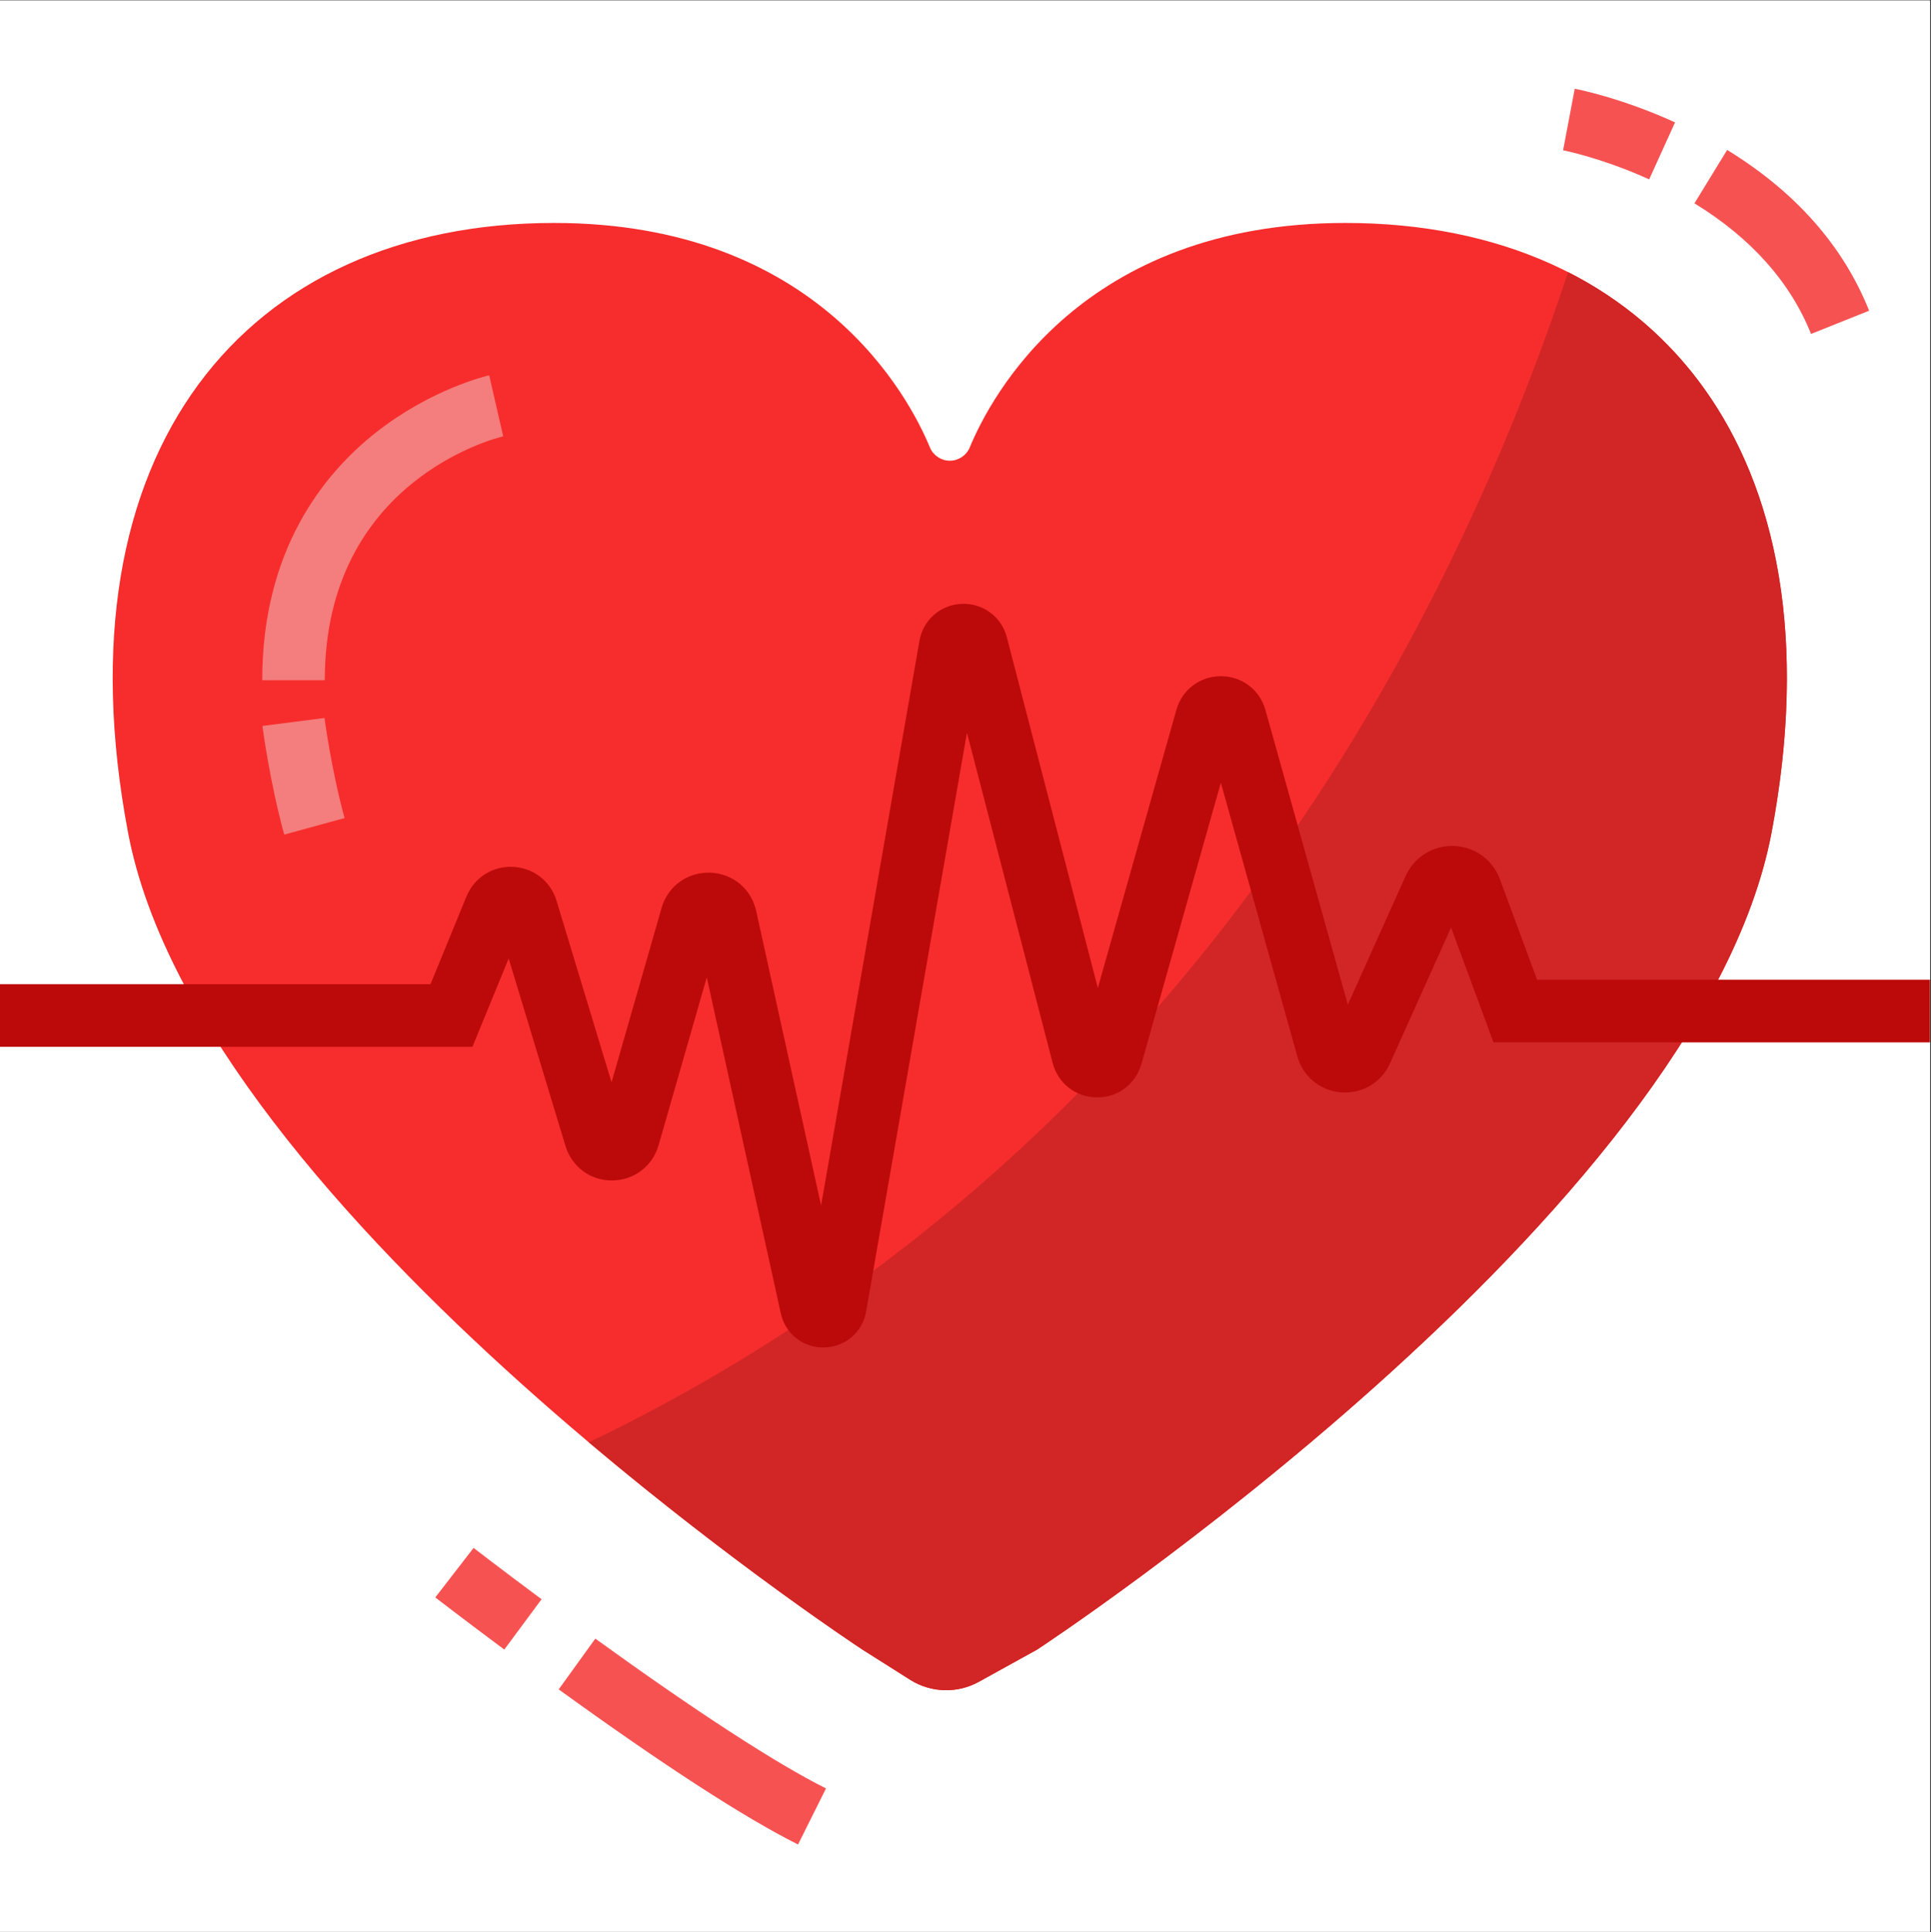 <?xml version="1.0" encoding="UTF-8"?>
<svg xmlns="http://www.w3.org/2000/svg" xmlns:xlink="http://www.w3.org/1999/xlink" width="224.88pt" height="225pt" viewBox="0 0 224.88 225" version="1.2">
<rect x="0" y="0" width="224.88" height="225" fill="#333333" stroke="none"/>
<defs>
<clipPath id="clip1">
  <path d="M 0 0.059 L 224.762 0.059 L 224.762 224.938 L 0 224.938 Z M 0 0.059 "/>
</clipPath>
<clipPath id="clip2">
  <path d="M 0 70 L 224.762 70 L 224.762 157 L 0 157 Z M 0 70 "/>
</clipPath>
<clipPath id="clip3">
  <path d="M 182 10.281 L 196 10.281 L 196 21 L 182 21 Z M 182 10.281 "/>
</clipPath>
<clipPath id="clip4">
  <path d="M 65 190.574 L 96.305 190.574 L 96.305 214.781 L 65 214.781 Z M 65 190.574 "/>
</clipPath>
</defs>
<g id="surface1">
<g clip-path="url(#clip1)" clip-rule="nonzero">
<path style=" stroke:none;fill-rule:nonzero;fill:rgb(100%,100%,100%);fill-opacity:1;" d="M 0 0.059 L 224.879 0.059 L 224.879 232.438 L 0 232.438 Z M 0 0.059 "/>
<path style=" stroke:none;fill-rule:nonzero;fill:rgb(100%,100%,100%);fill-opacity:1;" d="M 0 0.059 L 224.879 0.059 L 224.879 224.941 L 0 224.941 Z M 0 0.059 "/>
</g>
<path style=" stroke:none;fill-rule:nonzero;fill:rgb(96.86%,17.65%,17.65%);fill-opacity:1;" d="M 120.793 192.078 C 120.793 192.078 197.848 141.523 206.305 96.984 C 214.742 52.445 192.582 25.961 156.684 25.961 C 125.938 25.961 115.34 46.281 112.934 52.102 C 112.543 53.039 111.625 53.645 110.613 53.645 C 109.602 53.645 108.684 53.039 108.297 52.102 C 105.891 46.281 95.285 25.961 64.527 25.961 C 28.648 25.961 6.473 52.445 14.918 96.984 C 23.367 141.523 100.422 192.078 100.422 192.078 L 105.988 195.598 C 108.414 197.137 111.488 197.23 114.004 195.832 L 120.793 192.078 "/>
<path style=" stroke:none;fill-rule:nonzero;fill:rgb(85.1%,85.1%,85.1%);fill-opacity:1;" d="M 114.004 195.832 L 120.793 192.078 C 120.793 192.078 197.848 141.523 206.305 96.984 C 206.332 96.824 206.363 96.664 206.391 96.508 C 206.363 96.668 206.332 96.824 206.305 96.984 C 197.848 141.523 120.793 192.078 120.793 192.078 L 114.004 195.832 M 105.988 195.598 L 100.422 192.078 L 105.988 195.598 M 100.418 192.074 L 100.418 192.074 M 206.414 96.402 C 206.438 96.258 206.465 96.129 206.488 95.988 C 206.465 96.121 206.438 96.262 206.414 96.402 M 206.5 95.922 C 206.559 95.59 206.617 95.262 206.672 94.93 C 206.617 95.262 206.559 95.59 206.5 95.922 M 206.68 94.887 C 208.082 86.648 208.418 79.055 207.801 72.148 C 208.418 79.055 208.082 86.652 206.68 94.887 M 207.801 72.148 C 207.762 71.723 207.719 71.301 207.676 70.887 C 207.719 71.301 207.762 71.727 207.801 72.148 M 207.672 70.84 C 207.641 70.574 207.609 70.305 207.578 70.039 C 207.609 70.305 207.641 70.574 207.672 70.84 M 207.57 69.961 C 207.559 69.855 207.543 69.746 207.531 69.641 C 207.543 69.746 207.559 69.855 207.57 69.961 M 207.52 69.559 C 207.504 69.434 207.488 69.309 207.469 69.184 C 207.488 69.309 207.504 69.434 207.52 69.559 M 207.461 69.105 C 207.449 69.012 207.434 68.914 207.422 68.82 C 207.434 68.914 207.449 69.012 207.461 69.105 M 207.398 68.664 C 207.387 68.594 207.379 68.52 207.367 68.449 C 207.379 68.523 207.387 68.594 207.398 68.664 M 207.348 68.293 C 207.328 68.188 207.312 68.082 207.301 67.977 C 207.316 68.082 207.328 68.188 207.348 68.293 M 207.266 67.773 C 207.258 67.723 207.254 67.676 207.242 67.625 C 207.254 67.672 207.258 67.723 207.266 67.773 M 207.211 67.41 C 207.203 67.375 207.199 67.332 207.191 67.293 C 207.199 67.332 207.203 67.375 207.211 67.41 M 207.109 66.805 C 207.109 66.797 207.105 66.785 207.105 66.781 C 207.105 66.789 207.109 66.797 207.109 66.805 M 207.059 66.52 C 207.059 66.5 207.055 66.477 207.051 66.457 C 207.055 66.477 207.059 66.5 207.059 66.52 "/>
<path style=" stroke:none;fill-rule:nonzero;fill:rgb(82.349%,14.899%,14.899%);fill-opacity:1;" d="M 110.195 196.816 C 108.73 196.816 107.27 196.41 105.988 195.598 L 100.422 192.078 C 100.422 192.078 100.418 192.078 100.418 192.074 C 100.051 191.836 85.566 182.289 68.574 167.949 C 138.441 134.367 169.457 71.543 182.609 31.684 C 195.418 38.191 204.156 50.078 207.051 66.457 C 207.055 66.477 207.059 66.5 207.059 66.52 C 207.074 66.605 207.09 66.695 207.105 66.781 C 207.105 66.785 207.109 66.797 207.109 66.805 C 207.137 66.969 207.164 67.129 207.191 67.293 C 207.199 67.332 207.203 67.375 207.211 67.41 C 207.223 67.484 207.23 67.551 207.242 67.625 C 207.254 67.676 207.258 67.723 207.266 67.773 C 207.277 67.84 207.285 67.91 207.301 67.977 C 207.312 68.082 207.328 68.188 207.348 68.293 C 207.355 68.344 207.359 68.398 207.367 68.449 C 207.379 68.52 207.387 68.594 207.398 68.664 C 207.406 68.715 207.414 68.77 207.422 68.82 C 207.434 68.914 207.449 69.012 207.461 69.105 C 207.465 69.133 207.469 69.156 207.469 69.184 C 207.488 69.309 207.504 69.434 207.52 69.559 C 207.523 69.586 207.527 69.617 207.531 69.641 C 207.543 69.746 207.559 69.855 207.57 69.961 C 207.574 69.988 207.574 70.016 207.578 70.039 C 207.609 70.305 207.641 70.574 207.672 70.84 C 207.672 70.855 207.672 70.867 207.676 70.887 C 207.719 71.301 207.762 71.723 207.801 72.148 C 208.418 79.055 208.082 86.648 206.68 94.887 C 206.68 94.902 206.676 94.918 206.672 94.93 C 206.617 95.262 206.559 95.59 206.5 95.922 C 206.496 95.945 206.492 95.965 206.488 95.988 C 206.465 96.129 206.438 96.258 206.414 96.402 C 206.406 96.438 206.398 96.473 206.391 96.508 C 206.363 96.664 206.332 96.824 206.305 96.984 C 197.848 141.523 120.793 192.078 120.793 192.078 L 114.004 195.832 C 112.816 196.492 111.504 196.816 110.195 196.816 "/>
<g clip-path="url(#clip2)" clip-rule="nonzero">
<path style=" stroke:none;fill-rule:nonzero;fill:rgb(73.729%,3.92%,3.92%);fill-opacity:1;" d="M 95.871 156.906 C 93.469 156.906 91.449 155.289 90.93 152.93 L 82.309 113.809 L 76.699 133.355 C 76.004 135.789 73.836 137.438 71.305 137.457 C 68.762 137.496 66.582 135.859 65.852 133.438 L 59.238 111.613 L 55.02 121.898 L 0 121.898 L 0 114.605 L 50.133 114.605 L 54.32 104.395 C 55.23 102.18 57.359 100.828 59.746 100.938 C 62.133 101.051 64.125 102.605 64.816 104.895 L 71.219 126.027 L 77.039 105.742 C 77.77 103.195 80.035 101.543 82.688 101.617 C 85.336 101.703 87.496 103.496 88.066 106.086 L 95.621 140.367 L 107.074 74.629 C 107.5 72.188 109.527 70.414 112 70.312 C 114.473 70.219 116.637 71.816 117.258 74.215 L 127.852 115.043 L 136.996 82.664 C 137.66 80.316 139.734 78.738 142.188 78.738 C 144.633 78.742 146.715 80.324 147.371 82.676 L 156.965 116.98 L 163.695 102.008 C 164.688 99.797 166.891 98.43 169.312 98.504 C 171.734 98.586 173.84 100.109 174.68 102.383 L 179.008 114.086 L 224.879 114.086 L 224.879 121.379 L 173.93 121.379 L 168.988 108.008 L 161.883 123.816 C 160.879 126.055 158.648 127.383 156.199 127.199 C 153.754 127.016 151.746 125.371 151.082 123.004 L 142.176 91.148 L 132.93 123.883 C 132.266 126.246 130.16 127.824 127.719 127.785 C 125.266 127.762 123.207 126.148 122.59 123.773 L 112.609 85.32 L 100.871 152.707 C 100.449 155.125 98.441 156.852 95.988 156.906 L 95.871 156.906 "/>
</g>
<path style=" stroke:none;fill-rule:nonzero;fill:rgb(95.689%,49.019%,49.019%);fill-opacity:1;" d="M 30.539 79.207 C 30.535 64.023 37.707 55.168 43.719 50.41 C 50.191 45.289 56.699 43.762 56.969 43.703 L 58.602 50.809 C 57.754 51.008 37.824 55.98 37.824 79.207 L 30.539 79.207 "/>
<path style=" stroke:none;fill-rule:nonzero;fill:rgb(95.689%,49.019%,49.019%);fill-opacity:1;" d="M 33.098 97.184 C 31.391 90.934 30.598 84.789 30.562 84.531 L 37.793 83.605 C 37.801 83.664 38.559 89.52 40.129 95.262 L 33.098 97.184 "/>
<path style=" stroke:none;fill-rule:nonzero;fill:rgb(96.86%,32.159%,32.159%);fill-opacity:1;" d="M 210.91 38.887 C 208.492 32.836 203.922 27.715 197.332 23.676 L 201.141 17.461 C 209.098 22.336 214.66 28.633 217.676 36.18 L 210.91 38.887 "/>
<g clip-path="url(#clip3)" clip-rule="nonzero">
<path style=" stroke:none;fill-rule:nonzero;fill:rgb(96.86%,32.159%,32.159%);fill-opacity:1;" d="M 192.059 20.887 C 186.562 18.387 182.078 17.512 182.035 17.5 L 183.391 10.336 C 183.605 10.375 188.73 11.359 195.074 14.25 L 192.059 20.887 "/>
</g>
<g clip-path="url(#clip4)" clip-rule="nonzero">
<path style=" stroke:none;fill-rule:nonzero;fill:rgb(96.86%,32.159%,32.159%);fill-opacity:1;" d="M 92.938 214.781 C 86.703 211.66 77.324 205.586 65.062 196.719 L 69.328 190.809 C 81.105 199.32 90.395 205.355 96.195 208.254 L 92.938 214.781 "/>
</g>
<path style=" stroke:none;fill-rule:nonzero;fill:rgb(96.86%,32.159%,32.159%);fill-opacity:1;" d="M 58.73 192.082 C 53.977 188.551 50.727 186.039 50.691 186.012 L 55.152 180.246 C 55.184 180.27 58.383 182.742 63.07 186.223 L 58.73 192.082 "/>
</g>
</svg>
